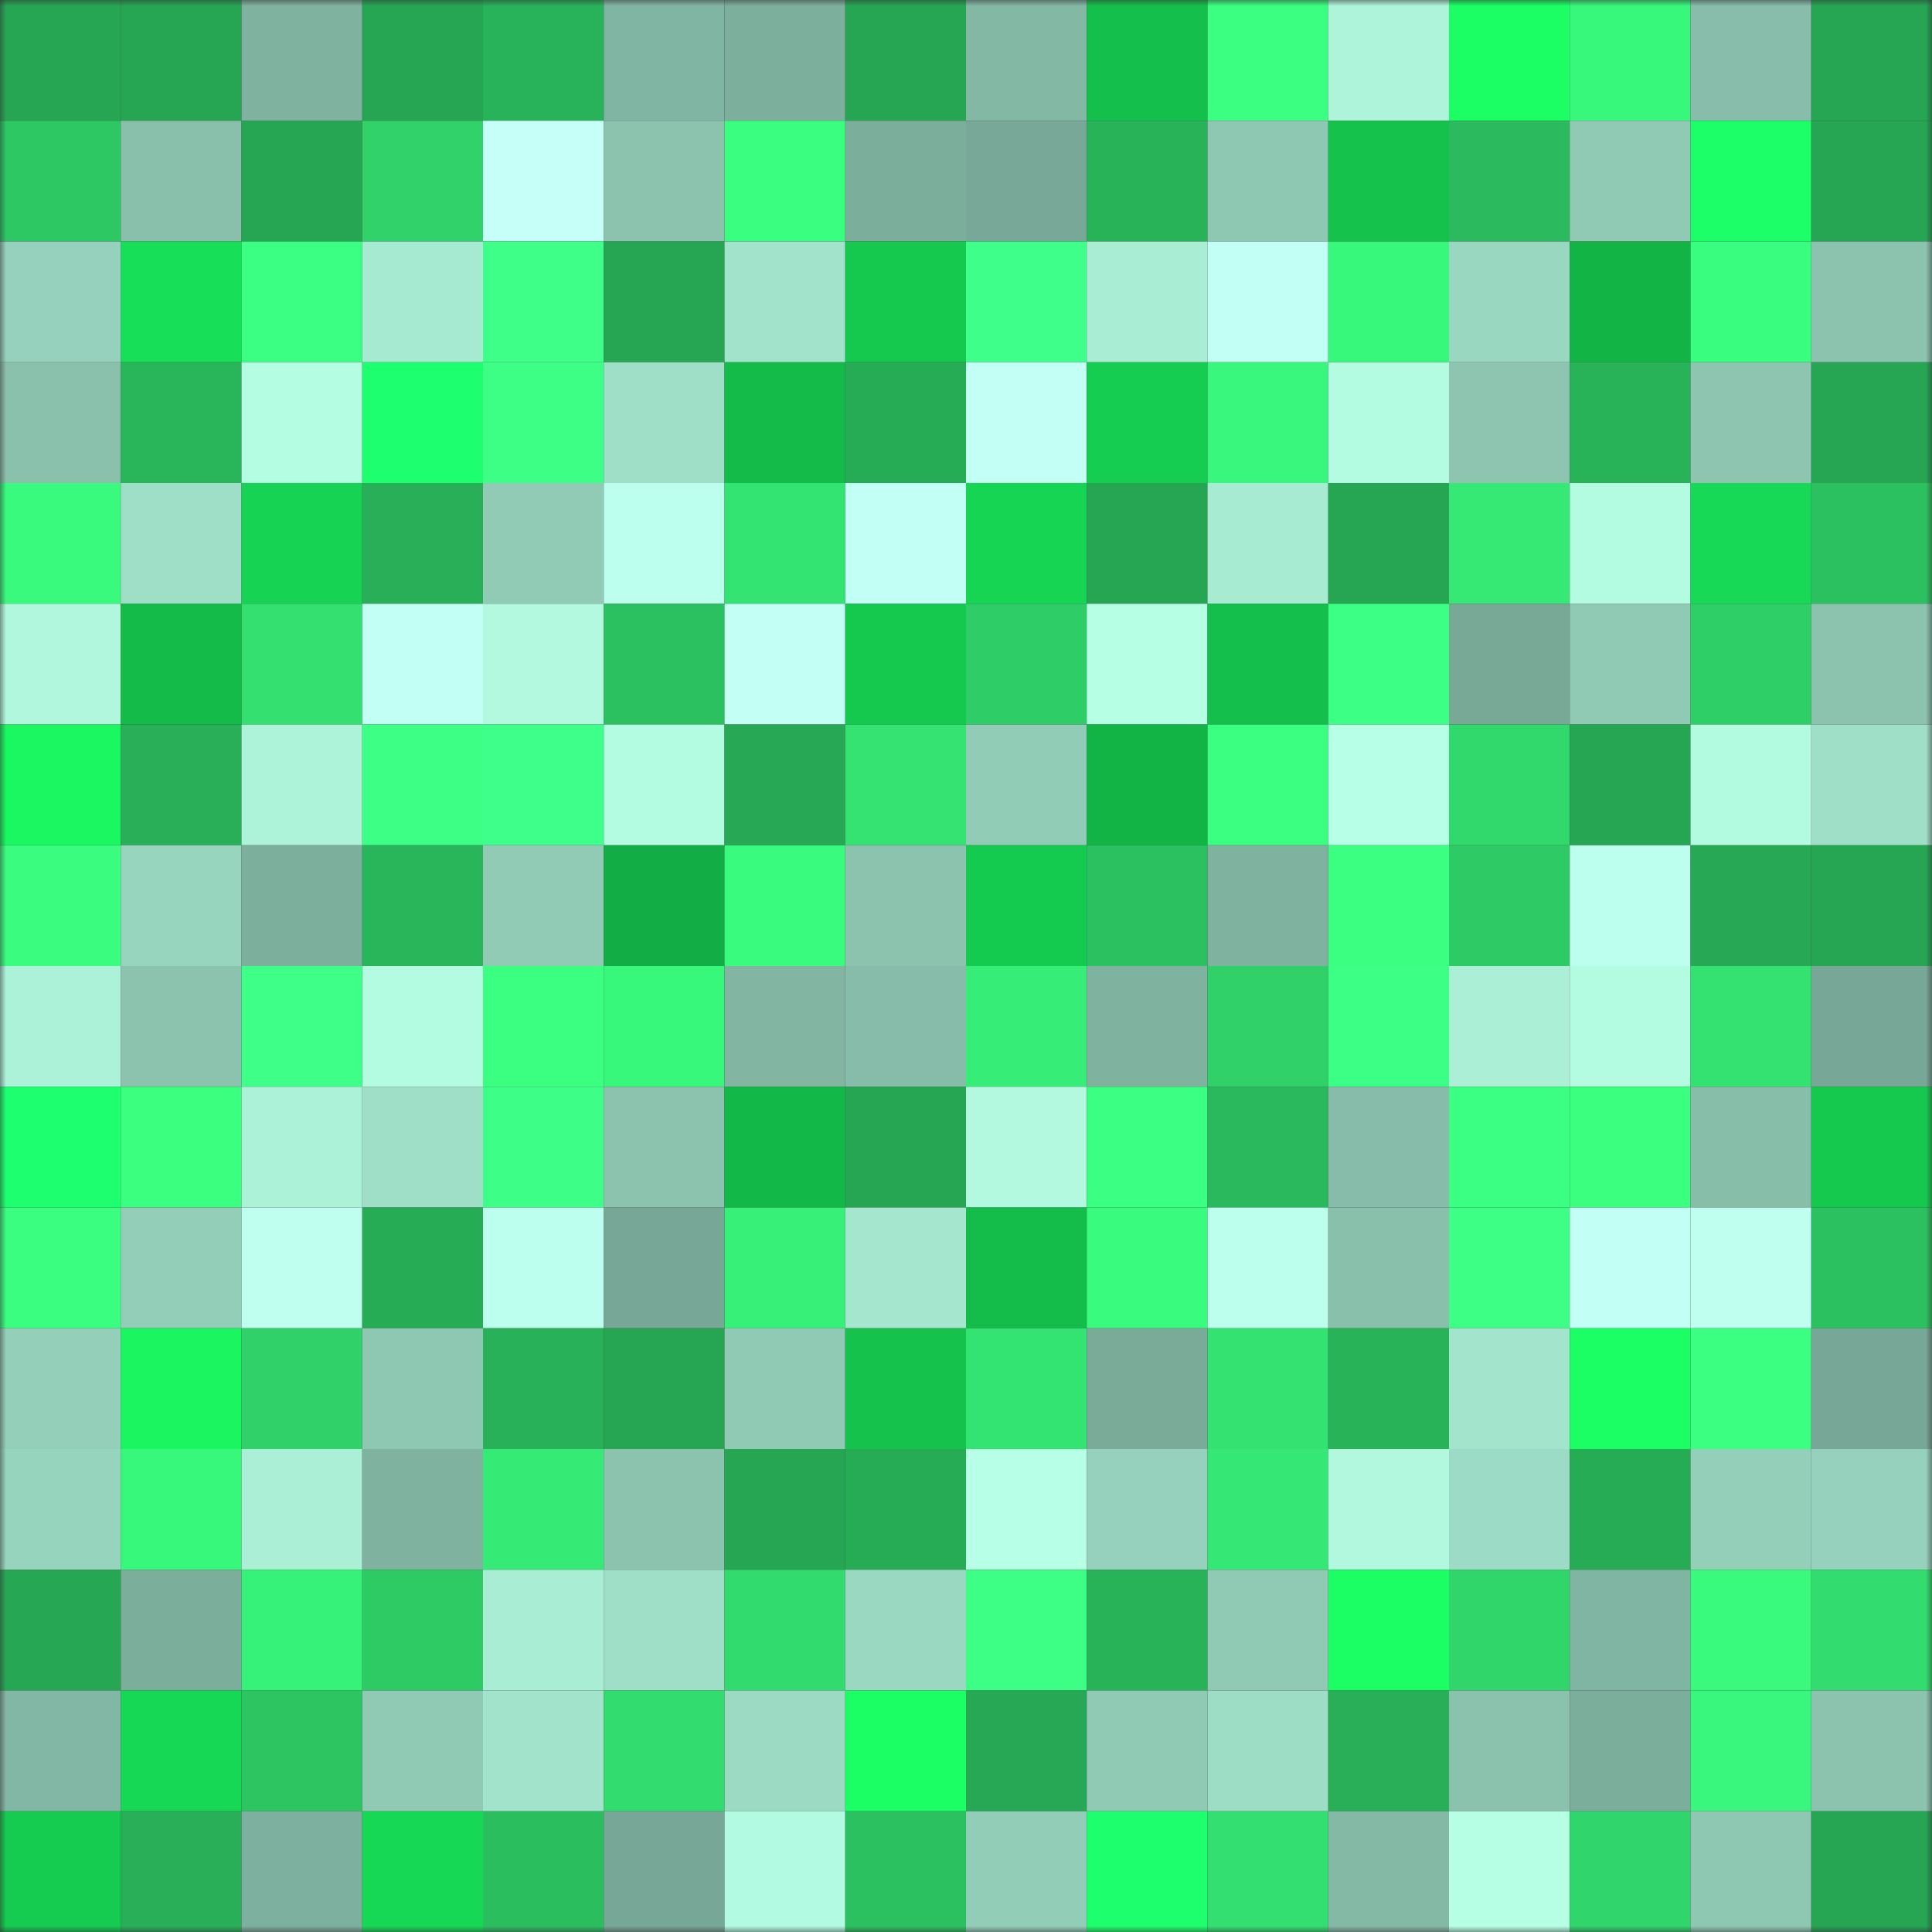 <svg viewBox="0 0 160 160" fill="none" role="img" xmlns="http://www.w3.org/2000/svg" width="240" height="240" name="lens%2Cagentsmith.lens"><rect x="0" y="0" width="160" height="160" fill="#333333" stroke="none"/><mask id="1712847872" mask-type="alpha" maskUnits="userSpaceOnUse" x="0" y="0" width="160" height="160"><rect width="160" height="160" fill="#FFFFFF"></rect></mask><g mask="url(#1712847872)"><rect x="0" y="0" width="10" height="10" fill="#26a553"></rect><rect x="10" y="0" width="10" height="10" fill="#26a553"></rect><rect x="20" y="0" width="10" height="10" fill="#7fb3a0"></rect><rect x="30" y="0" width="10" height="10" fill="#26a553"></rect><rect x="40" y="0" width="10" height="10" fill="#28b259"></rect><rect x="50" y="0" width="10" height="10" fill="#81b5a3"></rect><rect x="60" y="0" width="10" height="10" fill="#7daf9d"></rect><rect x="70" y="0" width="10" height="10" fill="#26a553"></rect><rect x="80" y="0" width="10" height="10" fill="#83b8a5"></rect><rect x="90" y="0" width="10" height="10" fill="#14bf4b"></rect><rect x="100" y="0" width="10" height="10" fill="#3aff80"></rect><rect x="110" y="0" width="10" height="10" fill="#aef4db"></rect><rect x="120" y="0" width="10" height="10" fill="#1bff64"></rect><rect x="130" y="0" width="10" height="10" fill="#38f87c"></rect><rect x="140" y="0" width="10" height="10" fill="#87bdaa"></rect><rect x="150" y="0" width="10" height="10" fill="#26a553"></rect><rect x="0" y="10" width="10" height="10" fill="#2dc864"></rect><rect x="10" y="10" width="10" height="10" fill="#89c0ac"></rect><rect x="20" y="10" width="10" height="10" fill="#26a553"></rect><rect x="30" y="10" width="10" height="10" fill="#30d269"></rect><rect x="40" y="10" width="10" height="10" fill="#c5fff7"></rect><rect x="50" y="10" width="10" height="10" fill="#8bc3af"></rect><rect x="60" y="10" width="10" height="10" fill="#3afe7f"></rect><rect x="70" y="10" width="10" height="10" fill="#7cae9c"></rect><rect x="80" y="10" width="10" height="10" fill="#78a897"></rect><rect x="90" y="10" width="10" height="10" fill="#29b359"></rect><rect x="100" y="10" width="10" height="10" fill="#8ec8b3"></rect><rect x="110" y="10" width="10" height="10" fill="#14c24c"></rect><rect x="120" y="10" width="10" height="10" fill="#2bbb5e"></rect><rect x="130" y="10" width="10" height="10" fill="#90cab5"></rect><rect x="140" y="10" width="10" height="10" fill="#1cff68"></rect><rect x="150" y="10" width="10" height="10" fill="#26a553"></rect><rect x="0" y="20" width="10" height="10" fill="#95d1bc"></rect><rect x="10" y="20" width="10" height="10" fill="#17df57"></rect><rect x="20" y="20" width="10" height="10" fill="#3bff82"></rect><rect x="30" y="20" width="10" height="10" fill="#a7ead2"></rect><rect x="40" y="20" width="10" height="10" fill="#3eff87"></rect><rect x="50" y="20" width="10" height="10" fill="#26a553"></rect><rect x="60" y="20" width="10" height="10" fill="#a2e3cb"></rect><rect x="70" y="20" width="10" height="10" fill="#15c94f"></rect><rect x="80" y="20" width="10" height="10" fill="#3eff89"></rect><rect x="90" y="20" width="10" height="10" fill="#a9edd5"></rect><rect x="100" y="20" width="10" height="10" fill="#c2fff4"></rect><rect x="110" y="20" width="10" height="10" fill="#38f87c"></rect><rect x="120" y="20" width="10" height="10" fill="#9ad7c1"></rect><rect x="130" y="20" width="10" height="10" fill="#13b446"></rect><rect x="140" y="20" width="10" height="10" fill="#39fd7e"></rect><rect x="150" y="20" width="10" height="10" fill="#8bc3af"></rect><rect x="0" y="30" width="10" height="10" fill="#8ac1ad"></rect><rect x="10" y="30" width="10" height="10" fill="#29b65b"></rect><rect x="20" y="30" width="10" height="10" fill="#b4fde3"></rect><rect x="30" y="30" width="10" height="10" fill="#1dff6e"></rect><rect x="40" y="30" width="10" height="10" fill="#3dff85"></rect><rect x="50" y="30" width="10" height="10" fill="#9fdfc8"></rect><rect x="60" y="30" width="10" height="10" fill="#14bb49"></rect><rect x="70" y="30" width="10" height="10" fill="#27ac56"></rect><rect x="80" y="30" width="10" height="10" fill="#c3fff5"></rect><rect x="90" y="30" width="10" height="10" fill="#15cd50"></rect><rect x="100" y="30" width="10" height="10" fill="#38f77c"></rect><rect x="110" y="30" width="10" height="10" fill="#b3fbe1"></rect><rect x="120" y="30" width="10" height="10" fill="#8dc5b1"></rect><rect x="130" y="30" width="10" height="10" fill="#29b359"></rect><rect x="140" y="30" width="10" height="10" fill="#8dc5b1"></rect><rect x="150" y="30" width="10" height="10" fill="#26a553"></rect><rect x="0" y="40" width="10" height="10" fill="#39fa7d"></rect><rect x="10" y="40" width="10" height="10" fill="#9fdfc8"></rect><rect x="20" y="40" width="10" height="10" fill="#16d353"></rect><rect x="30" y="40" width="10" height="10" fill="#28af58"></rect><rect x="40" y="40" width="10" height="10" fill="#91cbb6"></rect><rect x="50" y="40" width="10" height="10" fill="#bdffee"></rect><rect x="60" y="40" width="10" height="10" fill="#34e472"></rect><rect x="70" y="40" width="10" height="10" fill="#c2fff4"></rect><rect x="80" y="40" width="10" height="10" fill="#16d553"></rect><rect x="90" y="40" width="10" height="10" fill="#26a553"></rect><rect x="100" y="40" width="10" height="10" fill="#a8ebd3"></rect><rect x="110" y="40" width="10" height="10" fill="#26a553"></rect><rect x="120" y="40" width="10" height="10" fill="#35e974"></rect><rect x="130" y="40" width="10" height="10" fill="#b3fbe1"></rect><rect x="140" y="40" width="10" height="10" fill="#17d955"></rect><rect x="150" y="40" width="10" height="10" fill="#2cc160"></rect><rect x="0" y="50" width="10" height="10" fill="#b0f7dd"></rect><rect x="10" y="50" width="10" height="10" fill="#14bb49"></rect><rect x="20" y="50" width="10" height="10" fill="#33e070"></rect><rect x="30" y="50" width="10" height="10" fill="#c2fff4"></rect><rect x="40" y="50" width="10" height="10" fill="#b2f9df"></rect><rect x="50" y="50" width="10" height="10" fill="#2cc160"></rect><rect x="60" y="50" width="10" height="10" fill="#c3fff5"></rect><rect x="70" y="50" width="10" height="10" fill="#15c94f"></rect><rect x="80" y="50" width="10" height="10" fill="#2fcd67"></rect><rect x="90" y="50" width="10" height="10" fill="#b6ffe4"></rect><rect x="100" y="50" width="10" height="10" fill="#14bf4b"></rect><rect x="110" y="50" width="10" height="10" fill="#3cff85"></rect><rect x="120" y="50" width="10" height="10" fill="#78a997"></rect><rect x="130" y="50" width="10" height="10" fill="#90cab5"></rect><rect x="140" y="50" width="10" height="10" fill="#2fcf67"></rect><rect x="150" y="50" width="10" height="10" fill="#8bc3af"></rect><rect x="0" y="60" width="10" height="10" fill="#1af761"></rect><rect x="10" y="60" width="10" height="10" fill="#28af58"></rect><rect x="20" y="60" width="10" height="10" fill="#adf3da"></rect><rect x="30" y="60" width="10" height="10" fill="#3dff86"></rect><rect x="40" y="60" width="10" height="10" fill="#3eff89"></rect><rect x="50" y="60" width="10" height="10" fill="#b3fbe1"></rect><rect x="60" y="60" width="10" height="10" fill="#26a854"></rect><rect x="70" y="60" width="10" height="10" fill="#34e372"></rect><rect x="80" y="60" width="10" height="10" fill="#91ccb7"></rect><rect x="90" y="60" width="10" height="10" fill="#13b446"></rect><rect x="100" y="60" width="10" height="10" fill="#3aff80"></rect><rect x="110" y="60" width="10" height="10" fill="#b8ffe8"></rect><rect x="120" y="60" width="10" height="10" fill="#31d96c"></rect><rect x="130" y="60" width="10" height="10" fill="#26a553"></rect><rect x="140" y="60" width="10" height="10" fill="#b2fae0"></rect><rect x="150" y="60" width="10" height="10" fill="#9fdfc8"></rect><rect x="0" y="70" width="10" height="10" fill="#3afd7f"></rect><rect x="10" y="70" width="10" height="10" fill="#98d5bf"></rect><rect x="20" y="70" width="10" height="10" fill="#7daf9d"></rect><rect x="30" y="70" width="10" height="10" fill="#29b65b"></rect><rect x="40" y="70" width="10" height="10" fill="#91cbb6"></rect><rect x="50" y="70" width="10" height="10" fill="#12ad44"></rect><rect x="60" y="70" width="10" height="10" fill="#39fb7d"></rect><rect x="70" y="70" width="10" height="10" fill="#8bc3af"></rect><rect x="80" y="70" width="10" height="10" fill="#15cb4f"></rect><rect x="90" y="70" width="10" height="10" fill="#2cc160"></rect><rect x="100" y="70" width="10" height="10" fill="#7fb29f"></rect><rect x="110" y="70" width="10" height="10" fill="#3bff81"></rect><rect x="120" y="70" width="10" height="10" fill="#2eca65"></rect><rect x="130" y="70" width="10" height="10" fill="#bdffee"></rect><rect x="140" y="70" width="10" height="10" fill="#26a854"></rect><rect x="150" y="70" width="10" height="10" fill="#26a553"></rect><rect x="0" y="80" width="10" height="10" fill="#acf2d9"></rect><rect x="10" y="80" width="10" height="10" fill="#8bc3af"></rect><rect x="20" y="80" width="10" height="10" fill="#3eff88"></rect><rect x="30" y="80" width="10" height="10" fill="#b3fbe1"></rect><rect x="40" y="80" width="10" height="10" fill="#3bff81"></rect><rect x="50" y="80" width="10" height="10" fill="#38f87c"></rect><rect x="60" y="80" width="10" height="10" fill="#82b6a3"></rect><rect x="70" y="80" width="10" height="10" fill="#86bca9"></rect><rect x="80" y="80" width="10" height="10" fill="#36ed77"></rect><rect x="90" y="80" width="10" height="10" fill="#7fb29f"></rect><rect x="100" y="80" width="10" height="10" fill="#30d169"></rect><rect x="110" y="80" width="10" height="10" fill="#3cff85"></rect><rect x="120" y="80" width="10" height="10" fill="#abefd7"></rect><rect x="130" y="80" width="10" height="10" fill="#b3fbe1"></rect><rect x="140" y="80" width="10" height="10" fill="#33e271"></rect><rect x="150" y="80" width="10" height="10" fill="#77a796"></rect><rect x="0" y="90" width="10" height="10" fill="#1dff6e"></rect><rect x="10" y="90" width="10" height="10" fill="#3aff7f"></rect><rect x="20" y="90" width="10" height="10" fill="#acf2d9"></rect><rect x="30" y="90" width="10" height="10" fill="#9fdfc8"></rect><rect x="40" y="90" width="10" height="10" fill="#3dff87"></rect><rect x="50" y="90" width="10" height="10" fill="#8bc3af"></rect><rect x="60" y="90" width="10" height="10" fill="#13b948"></rect><rect x="70" y="90" width="10" height="10" fill="#26a553"></rect><rect x="80" y="90" width="10" height="10" fill="#b2f9e0"></rect><rect x="90" y="90" width="10" height="10" fill="#3bff83"></rect><rect x="100" y="90" width="10" height="10" fill="#2ab95d"></rect><rect x="110" y="90" width="10" height="10" fill="#86bca9"></rect><rect x="120" y="90" width="10" height="10" fill="#3bff83"></rect><rect x="130" y="90" width="10" height="10" fill="#3aff7f"></rect><rect x="140" y="90" width="10" height="10" fill="#87beaa"></rect><rect x="150" y="90" width="10" height="10" fill="#15c94f"></rect><rect x="0" y="100" width="10" height="10" fill="#3afe7f"></rect><rect x="10" y="100" width="10" height="10" fill="#93ceb9"></rect><rect x="20" y="100" width="10" height="10" fill="#bffff0"></rect><rect x="30" y="100" width="10" height="10" fill="#27ac56"></rect><rect x="40" y="100" width="10" height="10" fill="#bdffee"></rect><rect x="50" y="100" width="10" height="10" fill="#77a796"></rect><rect x="60" y="100" width="10" height="10" fill="#37f078"></rect><rect x="70" y="100" width="10" height="10" fill="#a4e6ce"></rect><rect x="80" y="100" width="10" height="10" fill="#14bc4a"></rect><rect x="90" y="100" width="10" height="10" fill="#39fb7e"></rect><rect x="100" y="100" width="10" height="10" fill="#bcffed"></rect><rect x="110" y="100" width="10" height="10" fill="#89c0ac"></rect><rect x="120" y="100" width="10" height="10" fill="#3dff86"></rect><rect x="130" y="100" width="10" height="10" fill="#c2fff4"></rect><rect x="140" y="100" width="10" height="10" fill="#bffff0"></rect><rect x="150" y="100" width="10" height="10" fill="#2cc160"></rect><rect x="0" y="110" width="10" height="10" fill="#93cfb9"></rect><rect x="10" y="110" width="10" height="10" fill="#1af560"></rect><rect x="20" y="110" width="10" height="10" fill="#30d169"></rect><rect x="30" y="110" width="10" height="10" fill="#8ec7b2"></rect><rect x="40" y="110" width="10" height="10" fill="#28b158"></rect><rect x="50" y="110" width="10" height="10" fill="#26a553"></rect><rect x="60" y="110" width="10" height="10" fill="#90cab5"></rect><rect x="70" y="110" width="10" height="10" fill="#14c24c"></rect><rect x="80" y="110" width="10" height="10" fill="#34e472"></rect><rect x="90" y="110" width="10" height="10" fill="#7aab99"></rect><rect x="100" y="110" width="10" height="10" fill="#33e271"></rect><rect x="110" y="110" width="10" height="10" fill="#29b359"></rect><rect x="120" y="110" width="10" height="10" fill="#a3e4cd"></rect><rect x="130" y="110" width="10" height="10" fill="#1bff65"></rect><rect x="140" y="110" width="10" height="10" fill="#3aff80"></rect><rect x="150" y="110" width="10" height="10" fill="#77a796"></rect><rect x="0" y="120" width="10" height="10" fill="#97d4be"></rect><rect x="10" y="120" width="10" height="10" fill="#38f87c"></rect><rect x="20" y="120" width="10" height="10" fill="#aaefd6"></rect><rect x="30" y="120" width="10" height="10" fill="#7fb29f"></rect><rect x="40" y="120" width="10" height="10" fill="#35ea75"></rect><rect x="50" y="120" width="10" height="10" fill="#8bc3af"></rect><rect x="60" y="120" width="10" height="10" fill="#26a653"></rect><rect x="70" y="120" width="10" height="10" fill="#27ac56"></rect><rect x="80" y="120" width="10" height="10" fill="#b7ffe6"></rect><rect x="90" y="120" width="10" height="10" fill="#95d1bc"></rect><rect x="100" y="120" width="10" height="10" fill="#35e774"></rect><rect x="110" y="120" width="10" height="10" fill="#b1f8de"></rect><rect x="120" y="120" width="10" height="10" fill="#9cdbc5"></rect><rect x="130" y="120" width="10" height="10" fill="#27ac56"></rect><rect x="140" y="120" width="10" height="10" fill="#94cfba"></rect><rect x="150" y="120" width="10" height="10" fill="#95d1bc"></rect><rect x="0" y="130" width="10" height="10" fill="#26a753"></rect><rect x="10" y="130" width="10" height="10" fill="#7cae9c"></rect><rect x="20" y="130" width="10" height="10" fill="#37f279"></rect><rect x="30" y="130" width="10" height="10" fill="#2ecb65"></rect><rect x="40" y="130" width="10" height="10" fill="#a9edd4"></rect><rect x="50" y="130" width="10" height="10" fill="#9fdfc8"></rect><rect x="60" y="130" width="10" height="10" fill="#32db6e"></rect><rect x="70" y="130" width="10" height="10" fill="#9ad8c2"></rect><rect x="80" y="130" width="10" height="10" fill="#3dff85"></rect><rect x="90" y="130" width="10" height="10" fill="#29b359"></rect><rect x="100" y="130" width="10" height="10" fill="#90cab5"></rect><rect x="110" y="130" width="10" height="10" fill="#1bff65"></rect><rect x="120" y="130" width="10" height="10" fill="#31d66b"></rect><rect x="130" y="130" width="10" height="10" fill="#81b5a3"></rect><rect x="140" y="130" width="10" height="10" fill="#39fa7d"></rect><rect x="150" y="130" width="10" height="10" fill="#32dc6e"></rect><rect x="0" y="140" width="10" height="10" fill="#83b7a5"></rect><rect x="10" y="140" width="10" height="10" fill="#17d854"></rect><rect x="20" y="140" width="10" height="10" fill="#2dc462"></rect><rect x="30" y="140" width="10" height="10" fill="#90cab5"></rect><rect x="40" y="140" width="10" height="10" fill="#a2e3cc"></rect><rect x="50" y="140" width="10" height="10" fill="#32dc6e"></rect><rect x="60" y="140" width="10" height="10" fill="#9cdac4"></rect><rect x="70" y="140" width="10" height="10" fill="#1bff65"></rect><rect x="80" y="140" width="10" height="10" fill="#26a854"></rect><rect x="90" y="140" width="10" height="10" fill="#90cab5"></rect><rect x="100" y="140" width="10" height="10" fill="#9dddc6"></rect><rect x="110" y="140" width="10" height="10" fill="#28af58"></rect><rect x="120" y="140" width="10" height="10" fill="#8bc2ae"></rect><rect x="130" y="140" width="10" height="10" fill="#7cae9c"></rect><rect x="140" y="140" width="10" height="10" fill="#38f77c"></rect><rect x="150" y="140" width="10" height="10" fill="#8bc3af"></rect><rect x="0" y="150" width="10" height="10" fill="#15cb50"></rect><rect x="10" y="150" width="10" height="10" fill="#28af58"></rect><rect x="20" y="150" width="10" height="10" fill="#7db09e"></rect><rect x="30" y="150" width="10" height="10" fill="#17d854"></rect><rect x="40" y="150" width="10" height="10" fill="#2bbe5f"></rect><rect x="50" y="150" width="10" height="10" fill="#77a796"></rect><rect x="60" y="150" width="10" height="10" fill="#b2fae1"></rect><rect x="70" y="150" width="10" height="10" fill="#2cc160"></rect><rect x="80" y="150" width="10" height="10" fill="#92cdb8"></rect><rect x="90" y="150" width="10" height="10" fill="#1dff6c"></rect><rect x="100" y="150" width="10" height="10" fill="#33df70"></rect><rect x="110" y="150" width="10" height="10" fill="#84b9a6"></rect><rect x="120" y="150" width="10" height="10" fill="#b6ffe5"></rect><rect x="130" y="150" width="10" height="10" fill="#30d56b"></rect><rect x="140" y="150" width="10" height="10" fill="#8ec8b3"></rect><rect x="150" y="150" width="10" height="10" fill="#26a553"></rect></g></svg>
